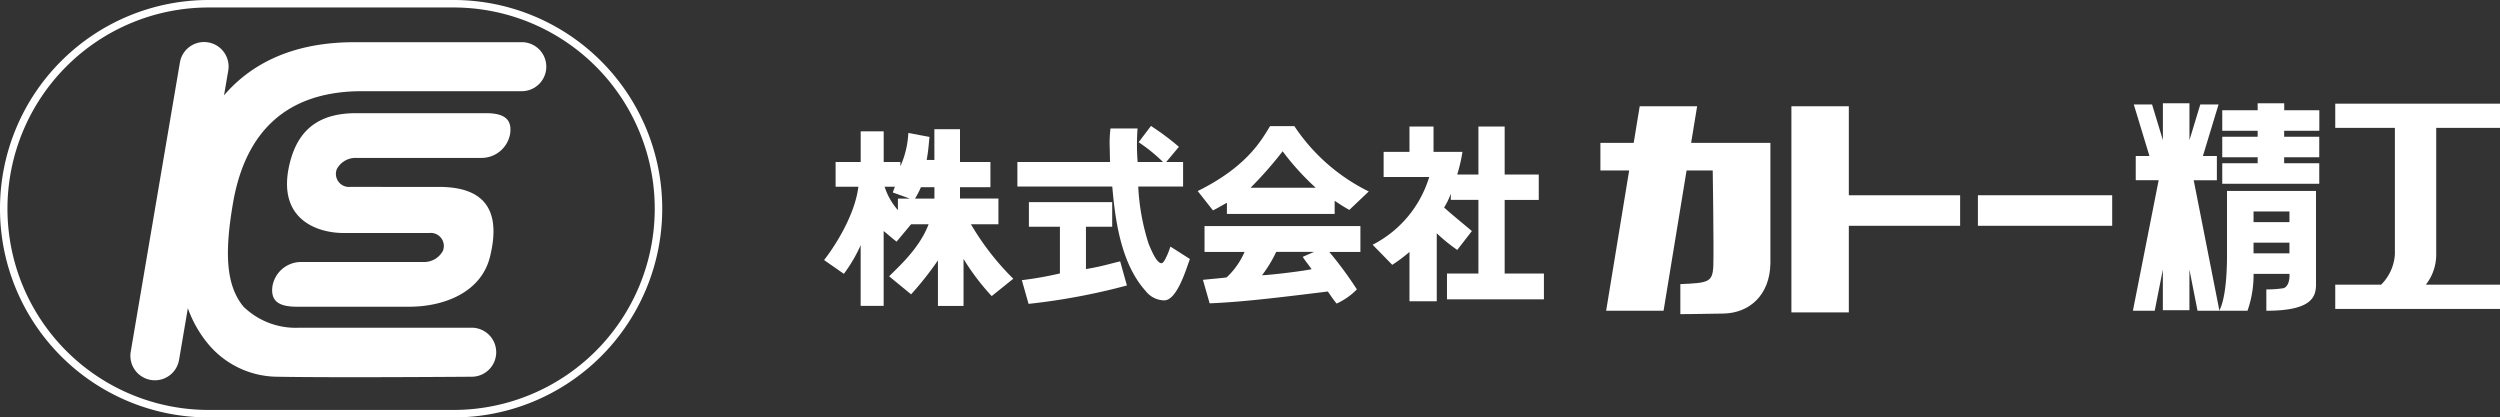 <svg xmlns="http://www.w3.org/2000/svg" width="263.519" height="44" viewBox="0 0 263.519 44">
  <rect x="0" y="0" width="263.519" height="44" fill="#333333" stroke="none"/>
  <g id="グループ_7075" data-name="グループ 7075" transform="translate(-69.369 -54.711)">
    <g id="グループ_6401" data-name="グループ 6401" transform="translate(69.369 54.711)">
      <path id="パス_29916" data-name="パス 29916" d="M275.6,324.405H249.795a22,22,0,0,1,0-44H275.6a22,22,0,1,1,0,44Zm-25.807-43.211a21.211,21.211,0,0,0,0,42.422H275.6a21.211,21.211,0,1,0,0-42.422Z" transform="translate(-227.796 -280.405)" fill="#fff"/>
      <g id="グループ_6300" data-name="グループ 6300" transform="translate(13.744 4.449)">
        <path id="パス_29917" data-name="パス 29917" d="M304.44,291.859H286.78c-5.944,0-10.563,1.91-13.725,5.6l.437-2.562a2.584,2.584,0,1,0-5.094-.868l-5.177,30.45a2.583,2.583,0,1,0,5.093.866l.927-5.449a12.488,12.488,0,0,0,2.076,3.692,9.58,9.58,0,0,0,7.294,3.532c6.239.114,20.428,0,20.569,0a2.583,2.583,0,1,0-.038-5.167c-.143,0-11.974,0-18.149,0a7.882,7.882,0,0,1-5.886-2.218c-1.884-2.272-1.984-5.768-1.117-10.86,1.353-7.968,6.03-11.853,13.6-11.853H304.44a2.583,2.583,0,0,0,0-5.167Z" transform="translate(-263.184 -291.859)" fill="#fff"/>
        <path id="パス_29918" data-name="パス 29918" d="M309.9,318.885A1.378,1.378,0,0,1,308.476,317a2.243,2.243,0,0,1,2.034-1.171H323.6a3.067,3.067,0,0,0,3.147-2.582c.2-1.563-.709-2.133-2.58-2.133H310.51c-3.665,0-6.074,1.5-7,5.28-1.421,5.785,2.738,7.351,5.685,7.351h9.032a1.376,1.376,0,0,1,1.425,1.886,2.246,2.246,0,0,1-2.034,1.171h-12.79a3.068,3.068,0,0,0-3.145,2.583c-.2,1.563.711,2.131,2.584,2.131h11.828c3.668,0,7.6-1.5,8.526-5.278,1.423-5.785-1.521-7.351-5.38-7.351Z" transform="translate(-286.713 -303.634)" fill="#fff"/>
      </g>
    </g>
    <g id="グループ_6402" data-name="グループ 6402" transform="translate(156.234 65.598)">
      <path id="パス_29929" data-name="パス 29929" d="M667.234,319.138v1.219a6.949,6.949,0,0,1-1.4-2.466h1.081l-.224.6,1.8.646Zm3.031-4.073c.191-1,.225-1.793.3-2.427l-2.232-.418a9.771,9.771,0,0,1-.837,3.513v-.452h-1.761v-3.23H663.31v3.23h-2.644v2.61h2.4c-.41,3.287-2.842,6.759-3.617,7.724l2.088,1.454a15.617,15.617,0,0,0,1.77-3.02v6.4h2.424v-7.889c.392.3.728.632,1.362,1.116l1.529-1.831h1.847c-.99,2.615-3.3,4.592-4.159,5.486l2.312,1.9a33.822,33.822,0,0,0,2.83-3.579v4.8h2.7V325.5a24.668,24.668,0,0,0,2.968,3.915l2.275-1.828a27.865,27.865,0,0,1-4.466-5.746h2.9v-2.706h-4.051v-1.2h3.207v-2.652h-3.207v-3.458h-2.7v3.242Zm-1.228,4.073a8.732,8.732,0,0,0,.621-1.2h1.425v1.2Z" transform="translate(-659.452 -309.092)" fill="#fff"/>
      <path id="パス_29930" data-name="パス 29930" d="M727.595,314.744h1.779v2.587h-4.728a23.3,23.3,0,0,0,1.119,6.107c.246.544.794,1.976,1.342,1.976.261,0,.672-.969.933-1.753l2.05,1.306c-.4,1.1-1.379,4.4-2.722,4.362a2.515,2.515,0,0,1-1.935-.984c-2.743-3.027-3.247-7.965-3.525-11.014h-10v-2.587h9.768c-.018-.285-.028-1.557-.047-1.86a12.991,12.991,0,0,1,.093-1.674h2.852a23.466,23.466,0,0,0,.009,3.534h2.674a17.456,17.456,0,0,0-2.57-2.083l1.3-1.715a26.985,26.985,0,0,1,2.947,2.2ZM712.377,327.2a37.678,37.678,0,0,0,4.014-.709v-4.924h-3.27v-2.594h8.78v2.594h-2.766v4.463c1.78-.284,2.907-.673,3.608-.806l.708,2.536a68.089,68.089,0,0,1-10.366,1.939Z" transform="translate(-691.532 -308.556)" fill="#fff"/>
      <path id="パス_29931" data-name="パス 29931" d="M771.921,324.776c.3.485.783,1.045.933,1.3-.821.187-4.145.6-5.224.64a13.619,13.619,0,0,0,1.494-2.464h3.991Zm5.706,3.431a38.785,38.785,0,0,0-2.906-3.949H778v-2.725H761.57v2.725h4.22a8.137,8.137,0,0,1-1.888,2.682c-.409.074-1.9.186-2.5.261l.706,2.474c3.347-.13,7.311-.611,12.456-1.245.224.3.6.9.933,1.269A7.119,7.119,0,0,0,777.627,328.207Zm-13.7-7.957h11.359v-1.385c.685.462,1.008.662,1.547.963l2.047-1.946A19.994,19.994,0,0,1,771.039,311h-2.562c-.867,1.386-2.331,4.215-7.626,6.842l1.608,2.037c.5-.241.857-.473,1.472-.8Zm2.493-2.757a40.838,40.838,0,0,0,3.383-3.843,27.329,27.329,0,0,0,3.487,3.843Z" transform="translate(-721.468 -308.589)" fill="#fff"/>
      <path id="パス_29932" data-name="パス 29932" d="M822.246,326.6v-7.761h3.593v-2.678h-3.593v-5.059h-2.767v5.059h-2.234a16.609,16.609,0,0,0,.552-2.388h-3.049v-2.671h-2.536v2.671h-2.724v2.649h4.805a11.882,11.882,0,0,1-5.963,7.143l2.067,2.117a16.16,16.16,0,0,0,1.815-1.359v5.2h2.876v-7.165a17.974,17.974,0,0,0,2.161,1.752l1.541-1.987c-.888-.758-2.065-1.7-2.927-2.484a7.5,7.5,0,0,0,.706-1.454v.651h2.91V326.6h-3.313v2.719h10.218V326.6Z" transform="translate(-750.508 -308.654)" fill="#fff"/>
      <path id="パス_29933" data-name="パス 29933" d="M1038.91,328.577v6.841c0,1.738-.138,4.532-.821,5.79h2.979a11.286,11.286,0,0,0,.64-3.887h3.785c.046.767-.2,1.387-.637,1.512a11.232,11.232,0,0,1-1.8.124v2.251c4.666,0,5.187-1.389,5.234-2.629v-10Zm6.582,2.164v1.127h-3.785v-1.127Zm-3.785,4.417v-1.126h3.785v1.126Z" transform="translate(-891.031 -319.339)" fill="#fff"/>
      <path id="パス_29934" data-name="パス 29934" d="M879.705,309.45l.634-3.858h-6.053l-.633,3.858h-3.51v2.909h3.032l-2.428,14.791H876.8l2.427-14.791h2.756s.124,8.194.063,9.994-.5,1.862-3.476,1.987v3.167s2.739-.019,4.592-.063c2.67-.063,4.842-1.925,4.9-5.277V309.45Z" transform="translate(-788.313 -305.281)" fill="#fff"/>
      <rect id="長方形_7757" data-name="長方形 7757" width="14.154" height="3.219" transform="translate(121.622 9.694)" fill="#fff"/>
      <path id="パス_29935" data-name="パス 29935" d="M1049.157,307.689v-2.163h-3.7v-.734h-2.8v.734h-3.732v2.163h3.732v.63h-3.732v2.163h3.732v.63h-3.732v2.163h10.224v-2.163h-3.7v-.63h3.7v-2.163h-3.7v-.63Z" transform="translate(-891.547 -304.792)" fill="#fff"/>
      <path id="パス_29936" data-name="パス 29936" d="M939.766,314.975H928.033v-9.383H921.98V327.32h6.053v-9.125h11.733Z" transform="translate(-820.018 -305.281)" fill="#fff"/>
      <path id="パス_29937" data-name="パス 29937" d="M1023.787,326.66l-2.711-13.756h2.442V310.35h-1.472l1.649-5.433h-1.925l-1.142,3.762v-3.887h-2.8v3.887l-1.141-3.762h-1.926l1.65,5.433h-1.444V312.9h2.416l-2.715,13.756h2.3l.856-4.343V326.6h2.8v-4.281l.857,4.343Z" transform="translate(-876.708 -304.792)" fill="#fff"/>
      <path id="パス_29938" data-name="パス 29938" d="M1080.219,307.448h6.724v-2.553h-17.366v2.553h6.286v13.315a4.938,4.938,0,0,1-1.45,3.213h-4.836v2.555h17.366v-2.555h-7.817a5.136,5.136,0,0,0,1.093-3.213Z" transform="translate(-910.289 -304.855)" fill="#fff"/>
    </g>
  </g>
</svg>
